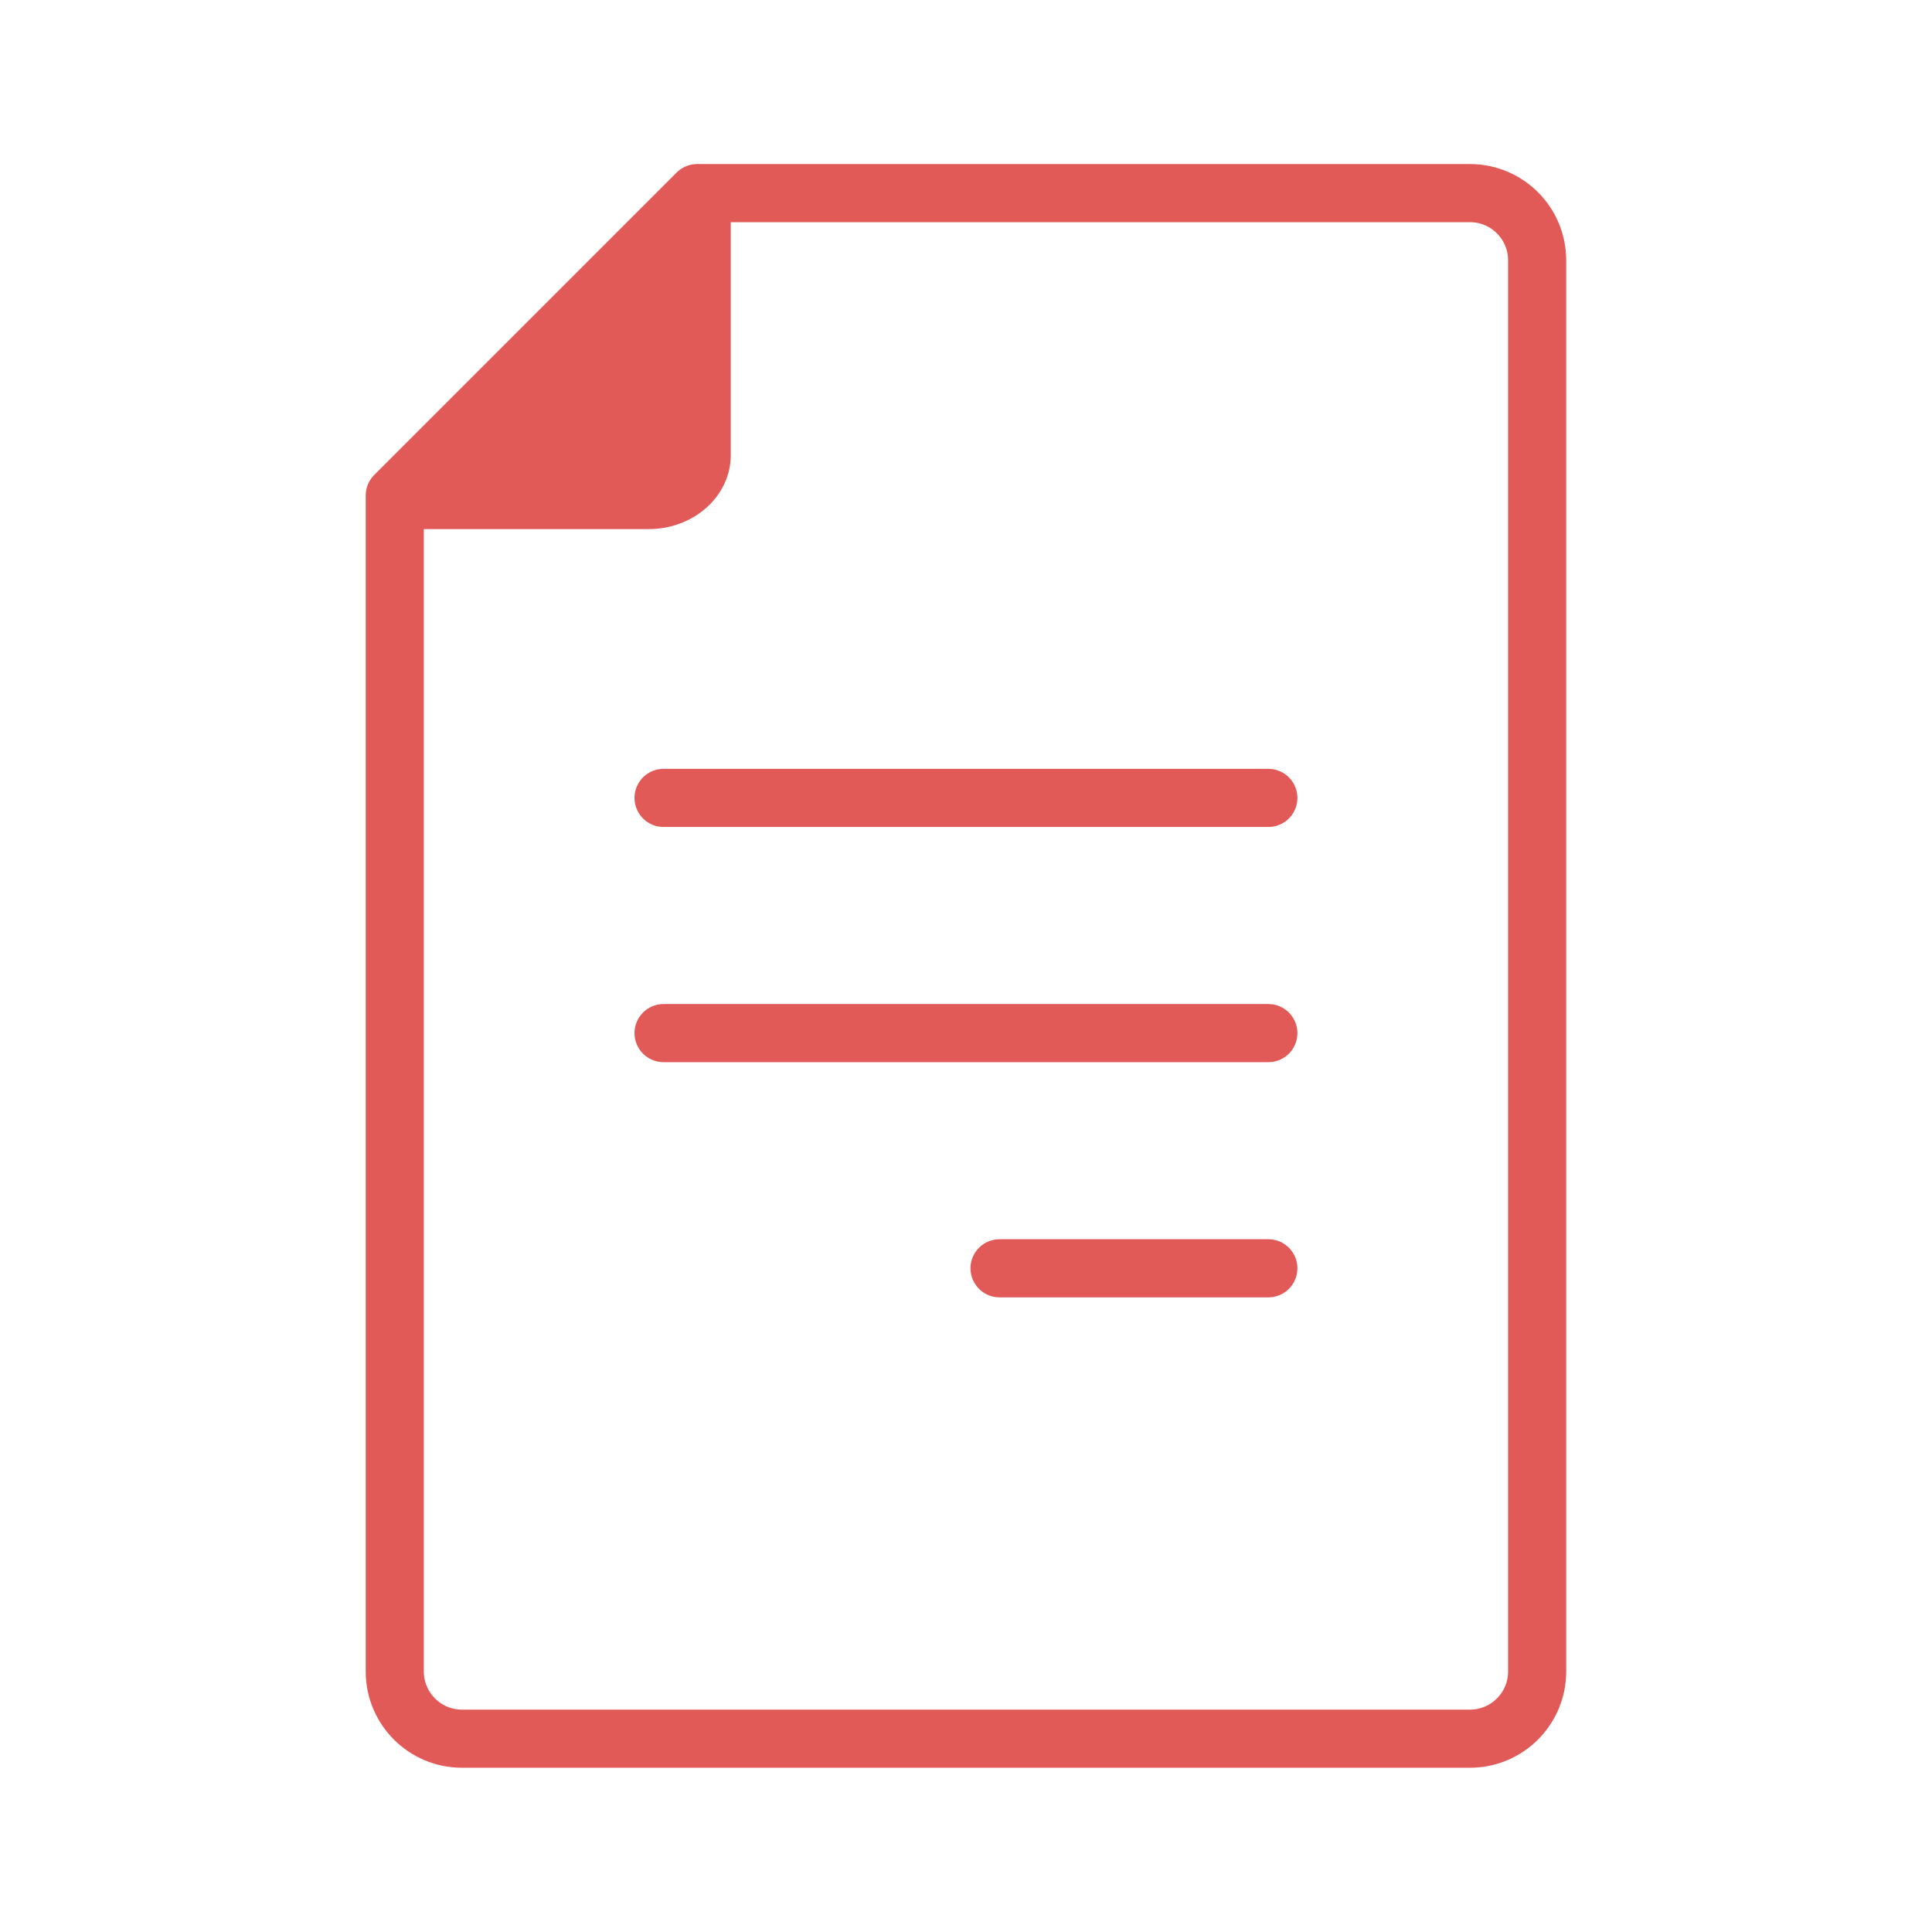 <?xml version="1.0" encoding="UTF-8" standalone="no"?>
<!DOCTYPE svg PUBLIC "-//W3C//DTD SVG 1.1//EN" "http://www.w3.org/Graphics/SVG/1.1/DTD/svg11.dtd">
<svg xmlns="http://www.w3.org/2000/svg" xmlns:xlink="http://www.w3.org/1999/xlink" xmlns:serif="http://www.serif.com/" width="1000px" height="1000px" viewBox="0 0 1000 1000" version="1.1" xml:space="preserve" style="fill-rule:evenodd;clip-rule:evenodd;stroke-linecap:round;stroke-linejoin:round;stroke-miterlimit:2;">
<style>
:root {
--color1: 225,90,88;
}
</style>
    <g transform="matrix(1,0,0,1,-17.387,-472.163)">
        <g transform="matrix(17.391,0,0,17.391,-769.57,-1845.23)">
            <path d="M89,185C90.104,185 91,184.104 91,183L91,141C91,139.896 90.104,139 89,139L66,139L57,148L57,183C57,184.104 57.895,185 59,185L89,185Z" style="fill:none;stroke:rgb(225,90,88);stroke-width:1.73px;"/>
        </g>
        <g transform="matrix(17.391,0,0,17.391,-769.57,-1845.23)">
            <path d="M65,157L83,157" style="fill:none;stroke:rgb(225,90,88);stroke-width:1.73px;"/>
        </g>
        <g transform="matrix(17.391,0,0,17.391,-769.57,-1845.23)">
            <path d="M65,164L83,164" style="fill:none;stroke:rgb(225,90,88);stroke-width:1.73px;"/>
        </g>
        <g transform="matrix(17.391,0,0,17.391,-769.57,-1845.23)">
            <path d="M75,171L83,171" style="fill:none;stroke:rgb(225,90,88);stroke-width:1.73px;"/>
        </g>
        <g transform="matrix(17.391,0,0,17.391,-769.57,-1845.23)">
            <path d="M64.555,149L57,149L57,148L66,139L67,139L67,146.8C67,148.015 65.905,149 64.555,149Z" style="fill:rgb(225,90,88);fill-rule:nonzero;"/>
        </g>
    </g>
</svg>
<!-- SW dynamic icon -->
